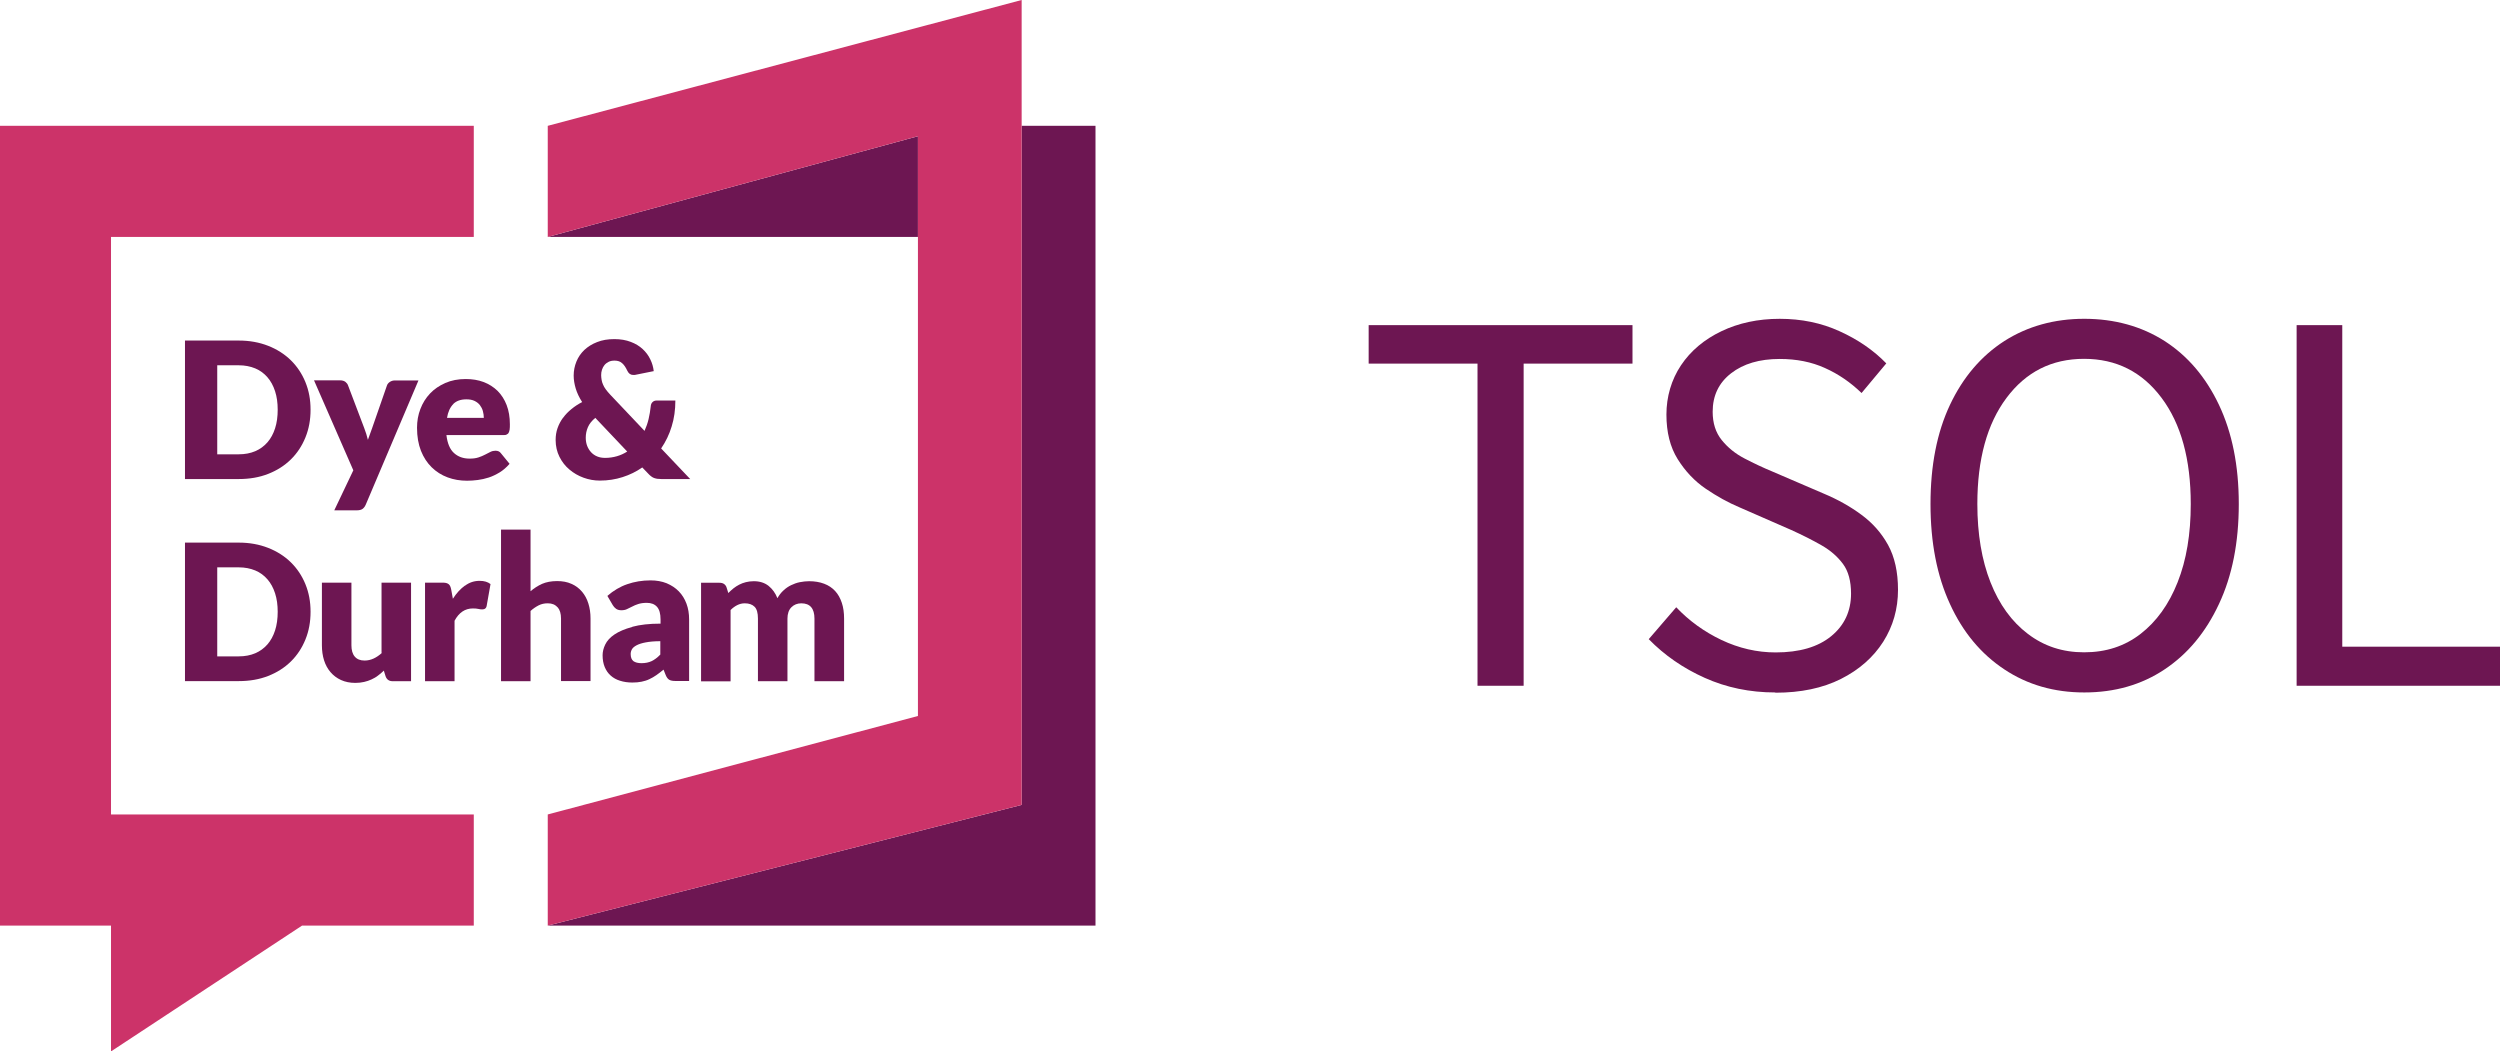 <?xml version="1.0" encoding="UTF-8"?>
<svg id="Layer_2" data-name="Layer 2" xmlns="http://www.w3.org/2000/svg" viewBox="0 0 209.22 87.99">
  <defs>
    <style>
      .cls-1 {
        fill: #cc3369;
      }

      .cls-2 {
        fill: #6d1652;
      }
    </style>
  </defs>
  <g id="Layer_1-2" data-name="Layer 1">
    <g>
      <g>
        <path class="cls-2" d="M123.65,57.39V30.43h-9.11v-3.22h22.08v3.22h-9.11v26.96h-3.86Z"/>
        <path class="cls-2" d="M148.56,57.95c-2.12,0-4.08-.41-5.89-1.22s-3.37-1.89-4.69-3.24l2.3-2.67c1.07,1.13,2.34,2.05,3.79,2.74,1.46,.69,2.97,1.04,4.53,1.04,1.99,0,3.54-.45,4.65-1.36,1.1-.9,1.66-2.09,1.66-3.56,0-1.04-.22-1.87-.67-2.48s-1.04-1.13-1.79-1.56-1.6-.86-2.55-1.29l-4.32-1.89c-.95-.4-1.89-.92-2.83-1.56s-1.72-1.47-2.35-2.48-.94-2.25-.94-3.73,.41-2.91,1.22-4.12c.81-1.21,1.94-2.16,3.38-2.85s3.07-1.04,4.88-1.04,3.48,.34,5.01,1.04c1.53,.69,2.84,1.59,3.91,2.69l-2.07,2.48c-.92-.89-1.94-1.59-3.06-2.09-1.12-.51-2.38-.76-3.79-.76-1.69,0-3.04,.4-4.07,1.2-1.03,.8-1.54,1.87-1.54,3.22,0,.95,.25,1.74,.76,2.37,.51,.63,1.14,1.14,1.91,1.54s1.55,.77,2.35,1.1l4.28,1.84c1.17,.49,2.22,1.08,3.15,1.77,.94,.69,1.68,1.53,2.23,2.53s.83,2.25,.83,3.75c0,1.59-.41,3.04-1.24,4.35-.83,1.3-2.01,2.34-3.54,3.11-1.53,.77-3.36,1.15-5.47,1.15l-.03-.02Z"/>
        <path class="cls-2" d="M174.43,57.95c-2.52,0-4.75-.64-6.69-1.93-1.95-1.29-3.47-3.11-4.55-5.47-1.09-2.36-1.63-5.15-1.63-8.37s.54-5.99,1.63-8.3c1.09-2.31,2.61-4.09,4.55-5.34,1.95-1.24,4.18-1.86,6.69-1.86s4.78,.62,6.72,1.86c1.93,1.24,3.45,3.02,4.55,5.34,1.1,2.32,1.66,5.08,1.66,8.3s-.55,6.01-1.66,8.37c-1.1,2.36-2.62,4.19-4.55,5.47-1.93,1.29-4.17,1.93-6.72,1.93Zm0-3.36c1.81,0,3.38-.51,4.71-1.54s2.37-2.47,3.1-4.32c.74-1.86,1.1-4.04,1.1-6.55,0-3.74-.81-6.7-2.44-8.88s-3.79-3.27-6.49-3.27-4.86,1.09-6.49,3.27-2.44,5.14-2.44,8.88c0,2.51,.37,4.7,1.1,6.55s1.78,3.3,3.13,4.32c1.35,1.03,2.91,1.54,4.69,1.54h.03Z"/>
        <path class="cls-2" d="M192.2,57.39V27.21h3.82v26.91h13.2v3.27h-17.02Z"/>
      </g>
      <g>
        <g>
          <g>
            <polygon class="cls-2" points="76.82 11.4 45.84 19.83 76.82 19.83 76.82 11.4"/>
            <polygon class="cls-2" points="85.5 10.53 85.5 67.36 45.84 77.46 91.68 77.46 91.68 10.53 85.5 10.53"/>
          </g>
          <path class="cls-2" d="M24.34,30.15c-.52-.51-1.16-.92-1.9-1.21s-1.56-.44-2.46-.44h-4.5v11.59h4.5c.9,0,1.72-.14,2.46-.43,.74-.29,1.37-.69,1.9-1.21,.53-.52,.93-1.13,1.22-1.84s.43-1.48,.43-2.32-.14-1.6-.43-2.31c-.29-.71-.7-1.32-1.22-1.83Zm-1.32,5.7c-.15,.46-.36,.85-.64,1.17s-.62,.57-1.02,.74c-.4,.17-.86,.26-1.38,.26h-1.8v-7.45h1.8c.51,0,.97,.09,1.38,.26s.74,.42,1.02,.74c.28,.32,.49,.71,.64,1.17,.15,.46,.22,.98,.22,1.55s-.07,1.1-.22,1.56Z"/>
          <path class="cls-2" d="M27.98,42.71h1.85c.23,0,.4-.04,.51-.12,.11-.08,.2-.2,.27-.36l4.41-10.39h-1.99c-.14,0-.28,.04-.4,.12-.12,.08-.21,.18-.25,.31l-1.23,3.54c-.06,.17-.12,.34-.18,.5s-.12,.33-.18,.5c-.08-.33-.18-.66-.31-.99l-1.35-3.56c-.04-.12-.12-.22-.22-.3-.11-.08-.25-.13-.45-.13h-2.18l3.29,7.53-1.59,3.34h0Z"/>
          <path class="cls-2" d="M42.64,38.81l-.72-.88c-.1-.14-.25-.21-.45-.21-.15,0-.29,.03-.43,.1s-.28,.15-.45,.23c-.16,.09-.35,.16-.55,.23-.21,.07-.45,.1-.74,.1-.54,0-.97-.16-1.31-.47s-.55-.81-.63-1.5h4.76c.11,0,.2,0,.27-.04s.13-.07,.17-.14,.07-.16,.09-.28,.02-.27,.02-.45c0-.59-.09-1.13-.27-1.6s-.44-.87-.76-1.19c-.33-.32-.72-.57-1.17-.74-.45-.17-.95-.25-1.5-.25-.63,0-1.2,.11-1.7,.33s-.93,.51-1.28,.88c-.35,.37-.62,.8-.81,1.3-.19,.49-.28,1.02-.28,1.57,0,.73,.11,1.37,.33,1.93,.22,.55,.52,1.01,.9,1.38,.38,.37,.82,.65,1.33,.84,.51,.19,1.05,.28,1.63,.28,.28,0,.58-.02,.89-.06,.31-.04,.62-.11,.93-.21s.61-.25,.91-.43c.29-.18,.57-.42,.82-.71h0Zm-4.72-4.99c.27-.27,.63-.4,1.11-.4,.27,0,.49,.04,.68,.13s.34,.21,.45,.35c.11,.15,.2,.31,.25,.5s.08,.38,.08,.57h-3.08c.08-.5,.26-.89,.53-1.16h-.02Z"/>
          <path class="cls-2" d="M47.12,34.96c-.2,.27-.35,.56-.46,.87-.11,.31-.16,.64-.16,.99,0,.52,.11,.99,.32,1.41s.49,.78,.84,1.07c.34,.29,.74,.52,1.18,.68s.89,.24,1.36,.24c.67,0,1.31-.1,1.9-.29,.6-.19,1.15-.46,1.65-.81l.5,.52c.08,.09,.16,.16,.24,.22,.07,.06,.15,.1,.24,.14,.08,.03,.17,.05,.27,.07,.1,0,.2,.02,.33,.02h2.43l-2.43-2.56c.38-.56,.68-1.17,.88-1.84,.21-.67,.31-1.39,.31-2.17h-1.56c-.14,0-.26,.04-.35,.13s-.14,.2-.15,.35c-.04,.37-.1,.73-.18,1.07s-.2,.68-.34,.99l-2.86-3.02c-.15-.16-.28-.31-.38-.45s-.18-.27-.23-.4c-.06-.13-.1-.26-.12-.39-.02-.13-.04-.26-.04-.4,0-.16,.02-.31,.07-.46s.12-.28,.21-.39,.21-.2,.35-.27,.3-.1,.49-.1c.27,0,.48,.07,.64,.22,.16,.14,.3,.35,.43,.63,.11,.23,.27,.35,.49,.35h.06s.04,0,.07,0l1.59-.32c-.04-.34-.13-.67-.29-.99-.15-.32-.37-.61-.64-.86s-.6-.45-1-.6c-.39-.15-.85-.23-1.36-.23-.55,0-1.03,.08-1.45,.25-.42,.16-.78,.39-1.07,.66-.29,.28-.51,.6-.66,.97-.15,.37-.23,.76-.23,1.17,0,.35,.06,.71,.17,1.08,.11,.37,.29,.75,.54,1.14-.32,.16-.62,.36-.89,.58s-.51,.46-.7,.73h0Zm2.08,.79c.12-.28,.33-.54,.62-.78l2.67,2.82c-.27,.17-.55,.3-.86,.39s-.64,.14-.99,.14c-.24,0-.47-.04-.66-.12-.2-.08-.37-.2-.51-.35-.14-.15-.25-.33-.33-.53-.08-.21-.12-.44-.12-.69,0-.31,.06-.6,.18-.88Z"/>
          <path class="cls-2" d="M24.34,47.06c-.52-.51-1.16-.92-1.9-1.21s-1.56-.44-2.46-.44h-4.5v11.59h4.5c.9,0,1.72-.14,2.46-.43,.74-.29,1.37-.69,1.9-1.21,.53-.52,.93-1.13,1.22-1.84s.43-1.48,.43-2.32-.14-1.6-.43-2.31-.7-1.32-1.22-1.83Zm-1.32,5.7c-.15,.46-.36,.85-.64,1.17s-.62,.57-1.02,.74-.86,.26-1.38,.26h-1.8v-7.45h1.8c.51,0,.97,.09,1.38,.26s.74,.42,1.02,.74,.49,.71,.64,1.17c.15,.46,.22,.98,.22,1.55s-.07,1.1-.22,1.56Z"/>
          <path class="cls-2" d="M31.96,54.64c-.22,.2-.45,.36-.69,.47-.24,.11-.49,.17-.76,.17-.36,0-.63-.11-.82-.33s-.28-.54-.28-.95v-5.24h-2.47v5.24c0,.46,.06,.88,.18,1.26,.12,.38,.3,.71,.54,.99s.53,.5,.88,.66c.35,.16,.75,.24,1.2,.24,.27,0,.51-.03,.73-.08s.43-.12,.62-.21,.38-.19,.54-.32c.17-.12,.33-.26,.49-.42l.15,.48c.1,.28,.3,.41,.6,.41h1.53v-8.25h-2.47v5.88h.03Z"/>
          <path class="cls-2" d="M38.92,49c-.38,.27-.72,.64-1.02,1.11l-.14-.77c-.02-.11-.05-.2-.08-.27-.03-.07-.07-.13-.13-.18-.06-.04-.12-.08-.21-.1-.08-.02-.18-.03-.31-.03h-1.46v8.25h2.47v-5.06c.37-.69,.88-1.03,1.53-1.03,.19,0,.34,.01,.46,.04s.23,.04,.32,.04c.11,0,.19-.02,.25-.07,.06-.04,.11-.12,.13-.24l.32-1.81c-.23-.18-.53-.27-.91-.27-.45,0-.86,.13-1.23,.41v-.02Z"/>
          <path class="cls-2" d="M46.67,50.82c.19,.23,.28,.54,.28,.94v5.24h2.47v-5.24c0-.45-.06-.87-.18-1.25-.12-.39-.3-.72-.54-1s-.53-.5-.88-.65c-.35-.16-.75-.23-1.2-.23-.48,0-.9,.08-1.25,.23-.35,.16-.67,.36-.97,.62v-5.16h-2.47v12.69h2.47v-5.88c.22-.2,.45-.35,.68-.47,.24-.12,.49-.17,.76-.17,.36,0,.63,.11,.82,.34h0Z"/>
          <path class="cls-2" d="M52.9,52.47c-.62,.17-1.11,.38-1.48,.63s-.62,.53-.77,.84c-.15,.31-.22,.61-.22,.9,0,.37,.06,.7,.18,.99,.12,.28,.28,.52,.5,.71,.21,.19,.48,.34,.78,.43,.31,.1,.65,.15,1.03,.15,.28,0,.54-.02,.77-.07,.23-.05,.45-.11,.65-.21,.2-.09,.4-.21,.59-.34,.19-.13,.39-.29,.6-.46l.18,.45c.08,.2,.18,.33,.3,.4s.3,.1,.53,.1h1.13v-5.16c0-.47-.07-.91-.22-1.31s-.36-.74-.64-1.03-.62-.51-1.02-.68c-.4-.16-.85-.24-1.35-.24-.69,0-1.35,.11-1.95,.32-.61,.21-1.16,.54-1.66,.98l.45,.77c.07,.12,.16,.22,.28,.31,.12,.08,.26,.12,.43,.12,.19,0,.36-.03,.49-.1,.14-.06,.28-.13,.43-.21s.31-.15,.5-.21,.42-.1,.72-.1c.37,0,.65,.11,.85,.33s.3,.57,.3,1.06v.35c-.94,0-1.73,.09-2.35,.26l-.03,.02Zm2.35,2.32c-.24,.25-.49,.43-.72,.54-.24,.11-.52,.17-.84,.17-.3,0-.52-.06-.68-.17-.15-.12-.23-.31-.23-.6,0-.14,.04-.28,.11-.4s.2-.23,.39-.33,.44-.18,.76-.24,.72-.1,1.22-.1v1.13h-.01Z"/>
          <path class="cls-2" d="M70.64,57.01v-5.24c0-.49-.06-.94-.19-1.32-.13-.39-.31-.72-.56-.99s-.55-.47-.92-.61c-.37-.14-.79-.21-1.26-.21-.25,0-.51,.03-.77,.08-.26,.05-.5,.14-.73,.25s-.45,.26-.64,.44c-.2,.18-.37,.4-.51,.65-.17-.43-.42-.77-.74-1.03-.33-.26-.74-.39-1.24-.39-.24,0-.46,.03-.66,.08-.2,.05-.39,.12-.56,.21s-.33,.19-.48,.31c-.15,.12-.29,.25-.43,.39l-.14-.45c-.04-.14-.12-.24-.22-.31s-.23-.1-.39-.1h-1.53v8.25h2.47v-5.97c.17-.17,.36-.31,.56-.41,.2-.1,.41-.15,.63-.15,.36,0,.63,.1,.82,.29s.28,.52,.28,.99v5.24h2.47v-5.24c0-.41,.11-.73,.33-.95,.22-.22,.5-.33,.83-.33,.73,0,1.1,.43,1.1,1.28v5.24h2.48Z"/>
        </g>
        <g>
          <polygon class="cls-1" points="0 77.46 9.29 77.46 9.29 87.99 25.28 77.46 39.65 77.46 39.65 68.16 9.29 68.16 9.29 19.83 39.65 19.83 39.65 10.53 0 10.53 0 77.46"/>
          <polygon class="cls-1" points="45.84 10.53 45.84 19.83 76.82 11.4 76.82 59.92 45.84 68.16 45.84 77.46 85.5 67.36 85.5 0 45.84 10.53"/>
        </g>
      </g>
    </g>
  </g>
</svg>